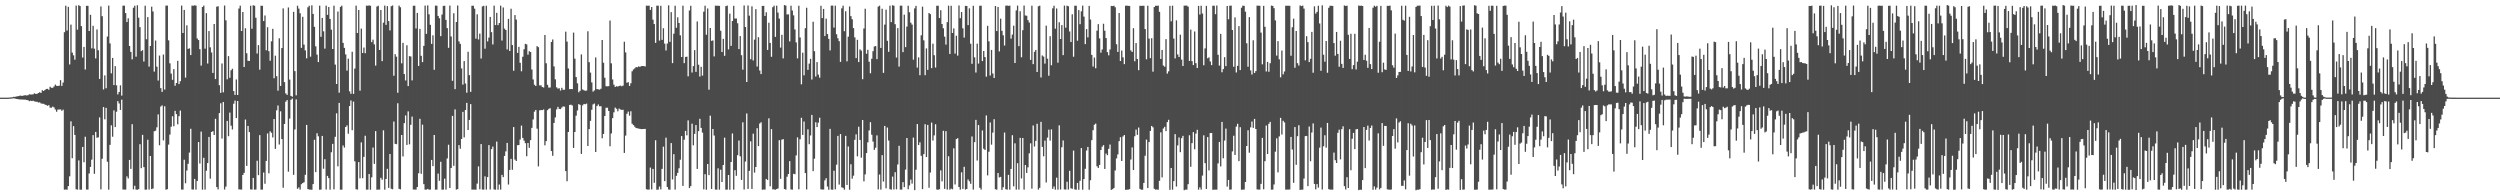 <?xml version="1.0" encoding="UTF-8"?>
<svg xmlns="http://www.w3.org/2000/svg" width="1920" height="150">
  <path d="M0 74.996h1v1.000H0zM1 74.995h1v1.000H1zM2 74.995h1v1.000H2zM3 74.996h1v1.000H3zM4 74.995h1v1.000H4zM5 74.990h1v1.000H5zM6 74.950h1v1.000H6zM7 74.897h1v1.000H7zM8 74.773h1v1.000H8zM9 74.678h1v1.000H9zM10 74.361h1v1.142H10zM11 74.414h1v1.275H11zM12 74.108h1v1.875H12zM13 73.933h1v2.144H13zM14 73.800h1v2.499H14zM15 73.345h1v3.064H15zM16 73.642h1v2.813H16zM17 73.559h1v2.904H17zM18 73.256h1v3.286H18zM19 73.105h1v3.439H19zM20 73.318h1v3.474H20zM21 73.114h1v3.839H21zM22 72.422h1v5.304H22zM23 72.569h1v4.812H23zM24 72.583h1v5.054H24zM25 72.417h1v4.926H25zM26 71.635h1v6.222H26zM27 72.179h1v5.927H27zM28 72.022h1v6.175H28zM29 71.420h1v7.327H29zM30 70.825h1v7.784H30zM31 71.391h1v8.013H31zM32 69.258h1v10.409H32zM33 69.883h1v9.848H33zM34 69.141h1v11.129H34zM35 68.331h1v12.355H35zM36 68.208h1v13.052H36zM37 68.979h1v11.745H37zM38 66.630h1v16.010H38zM39 67.414h1v15.305H39zM40 67.445h1v14.445H40zM41 66.387h1v16.093H41zM42 64.976h1v19.160H42zM43 65.871h1v19.934H43zM44 66.036h1v18.147H44zM45 65.775h1v18.289H45zM46 61.563h1v22.458H46zM47 65.974h1v19.141H47zM48 63.375h1v20.862H48zM49 24.713h1v120.972H49zM50 4.388h1v141.169H50zM51 23.443h1v122.233H51zM52 5.297h1v137.625H52zM53 49.532h1v85.873H53zM54 18.876h1v74.301H54zM55 40.409h1v81.113H55zM56 42.512h1v54.373H56zM57 45.843h1v57.810H57zM58 4.291h1v141.090H58zM59 22.796h1v122.858H59zM60 4.004h1v119.191H60zM61 4.676h1v140.996H61zM62 20.086h1v125.615H62zM63 44.183h1v68.637H63zM64 36.062h1v88.542H64zM65 53.403h1v51.597H65zM66 4.499h1v141.077H66zM67 4.432h1v141.172H67zM68 23.809h1v109.397H68zM69 11.385h1v116.819H69zM70 37.102h1v85.542H70zM71 19.827h1v83.962H71zM72 37.358h1v96.127H72zM73 44.846h1v56.503H73zM74 22.617h1v83.184H74zM75 38.607h1v66.863H75zM76 60.638h1v29.530H76zM77 4.965h1v140.505H77zM78 12.434h1v109.490H78zM79 68.707h1v13.522H79zM80 57.904h1v33.767H80zM81 67.780h1v15.054H81zM82 28.079h1v96.122H82zM83 4.282h1v141.402H83zM84 33.345h1v77.928H84zM85 56.340h1v39.903H85zM86 44.487h1v60.543H86zM87 65.343h1v19.434H87zM88 50.785h1v46.796H88zM89 65.527h1v20.291H89zM90 72.494h1v5.168H90zM91 70.645h1v8.827H91zM92 65.547h1v18.889H92zM93 73.442h1v3.116H93zM94 4.351h1v141.224H94zM95 4.346h1v141.260H95zM96 10.057h1v135.556H96zM97 16.965h1v118.525H97zM98 14.072h1v123.003H98zM99 35.319h1v87.524H99zM100 39.857h1v89.833H100zM101 45.580h1v49.828H101zM102 5.954h1v139.525H102zM103 4.387h1v138.264H103zM104 43.510h1v102.103H104zM105 4.055h1v141.674H105zM106 13.572h1v131.719H106zM107 20.822h1v89.904H107zM108 39.246h1v89.937H108zM109 38.490h1v65.094H109zM110 47.234h1v81.117H110zM111 4.392h1v141.294H111zM112 30.149h1v115.468H112zM113 13.099h1v94.220H113zM114 51.128h1v94.452H114zM115 35.343h1v84.475H115zM116 5.142h1v140.095H116zM117 8.798h1v135.985H117zM118 54.982h1v45.811H118zM119 31.149h1v69.206H119zM120 51.189h1v46.585H120zM121 61.831h1v26.019H121zM122 42.624h1v68.924H122zM123 67.686h1v14.105H123zM124 70.574h1v10.392H124zM125 41.899h1v65.914H125zM126 68.750h1v12.854H126zM127 4.296h1v141.350H127zM128 4.311h1v141.004H128zM129 30.954h1v80.081H129zM130 48.620h1v54.738H130zM131 56.511h1v40.835H131zM132 61.271h1v28.000H132zM133 53.110h1v43.850H133zM134 65.839h1v19.287H134zM135 63.757h1v23.887H135zM136 46.697h1v48.780H136zM137 64.579h1v24.650H137zM138 62.367h1v22.600H138zM139 4.326h1v141.210H139zM140 25.326h1v120.271H140zM141 7.626h1v115.037H141zM142 59.618h1v81.133H142zM143 19.439h1v111.516H143zM144 37.542h1v88.248H144zM145 37.142h1v80.079H145zM146 42.294h1v56.642H146zM147 4.310h1v141.182H147zM148 4.411h1v141.201H148zM149 4.074h1v133.370H149zM150 4.281h1v141.329H150zM151 29.520h1v109.444H151zM152 30.772h1v78.325H152zM153 37.768h1v87.808H153zM154 50.386h1v50.708H154zM155 5.389h1v140.277H155zM156 4.301h1v116.871H156zM157 37.374h1v108.240H157zM158 10.079h1v121.037H158zM159 48.777h1v76.448H159zM160 23.872h1v81.295H160zM161 36.352h1v100.849H161zM162 40.304h1v61.083H162zM163 56.025h1v44.696H163zM164 18.431h1v85.270H164zM165 60.732h1v30.525H165zM166 5.130h1v138.548H166zM167 4.831h1v140.603H167zM168 65.437h1v21.422H168zM169 71.313h1v7.978H169zM170 48.723h1v57.739H170zM171 70.914h1v7.405H171zM172 4.253h1v141.324H172zM173 15.632h1v127.660H173zM174 60.931h1v31.964H174zM175 43.113h1v61.475H175zM176 59.748h1v26.729H176zM177 53.983h1v42.526H177zM178 52.810h1v46.640H178zM179 69.925h1v9.747H179zM180 72.896h1v4.361H180zM181 61.027h1v29.673H181zM182 72.974h1v4.606H182zM183 6.528h1v138.876H183zM184 4.366h1v141.207H184zM185 23.783h1v121.818H185zM186 9.197h1v125.185H186zM187 51.454h1v81.291H187zM188 21.693h1v70.125H188zM189 40.926h1v86.441H189zM190 46.715h1v49.980H190zM191 46.789h1v54.673H191zM192 4.381h1v141.070H192zM193 22.049h1v123.577H193zM194 4.043h1v132.628H194zM195 4.418h1v141.270H195zM196 13.628h1v131.920H196zM197 41.126h1v82.340H197zM198 34.656h1v99.848H198zM199 53.502h1v50.273H199zM200 4.388h1v141.277H200zM201 4.457h1v141.158H201zM202 16.194h1v116.299H202zM203 11.887h1v129.245H203zM204 38.612h1v84.969H204zM205 20.909h1v81.603H205zM206 39.345h1v93.751H206zM207 46.639h1v54.232H207zM208 31.742h1v70.235H208zM209 22.099h1v83.472H209zM210 60.084h1v31.325H210zM211 42.732h1v71.574H211zM212 58.527h1v26.230H212zM213 69.617h1v11.369H213zM214 29.403h1v81.594H214zM215 65.983h1v19.501H215zM216 36.923h1v69.888H216zM217 6.427h1v137.731H217zM218 63.076h1v32.101H218zM219 71.735h1v6.364H219zM220 72.849h1v4.021H220zM221 5.712h1v126.107H221zM222 61.111h1v29.956H222zM223 73.652h1v3.009H223zM224 74.267h1v1.429H224zM225 9.075h1v125.248H225zM226 54.613h1v44.835H226zM227 73.230h1v3.124H227zM228 4.414h1v140.581H228zM229 6.607h1v137.335H229zM230 10.163h1v135.451H230zM231 36.747h1v104.693H231zM232 12.886h1v127.725H232zM233 34.255h1v105.750H233zM234 38.711h1v95.554H234zM235 44.806h1v51.146H235zM236 5.616h1v139.578H236zM237 4.383h1v141.223H237zM238 43.502h1v102.092H238zM239 4.117h1v141.627H239zM240 10.683h1v130.664H240zM241 20.575h1v86.799H241zM242 35.563h1v96.653H242zM243 41.935h1v60.410H243zM244 47.691h1v57.019H244zM245 4.378h1v141.359H245zM246 28.260h1v117.350H246zM247 13.797h1v90.593H247zM248 24.088h1v105.489H248zM249 37.345h1v84.914H249zM250 4.373h1v141.187H250zM251 11.435h1v123.623H251zM252 5.383h1v131.433H252zM253 14.554h1v131.109H253zM254 22.804h1v94.138H254zM255 37.644h1v72.824H255zM256 4.329h1v141.057H256zM257 49.603h1v55.454H257zM258 64.513h1v22.522H258zM259 8.831h1v118.925H259zM260 71.179h1v7.858H260zM261 5.255h1v140.411H261zM262 4.340h1v141.350H262zM263 32.947h1v78.777H263zM264 36.784h1v76.589H264zM265 41.775h1v55.764H265zM266 54.246h1v42.067H266zM267 45.067h1v57.655H267zM268 70.164h1v11.272H268zM269 72.043h1v5.114H269zM270 39.733h1v60.238H270zM271 72.078h1v5.968H271zM272 52.672h1v71.212H272zM273 4.375h1v140.981H273zM274 25.351h1v120.270H274zM275 7.668h1v116.799H275zM276 69.609h1v67.350H276zM277 21.983h1v87.392H277zM278 40.703h1v96.151H278zM279 36.527h1v83.929H279zM280 40.876h1v63.381H280zM281 4.291h1v141.370H281zM282 4.430h1v141.183H282zM283 4.100h1v129.541H283zM284 4.456h1v141.250H284zM285 32.371h1v103.841H285zM286 30.490h1v82.835H286zM287 34.111h1v91.750H287zM288 50.402h1v50.320H288zM289 5.024h1v140.712H289zM290 4.384h1v141.215H290zM291 38.415h1v107.197H291zM292 7.665h1v128.866H292zM293 46.974h1v91.070H293zM294 17.423h1v82.664H294zM295 4.285h1v141.367H295zM296 19.091h1v118.366H296zM297 4.692h1v124.924H297zM298 16.173h1v128.096H298zM299 23.346h1v94.941H299zM300 4.738h1v140.236H300zM301 4.184h1v141.186H301zM302 58.171h1v35.181H302zM303 41.634h1v68.858H303zM304 43.502h1v67.264H304zM305 71.208h1v8.083H305zM306 4.318h1v140.724H306zM307 5.602h1v139.827H307zM308 48.662h1v55.041H308zM309 32.938h1v87.224H309zM310 56.859h1v37.732H310zM311 61.773h1v26.879H311zM312 34.768h1v76.531H312zM313 66.085h1v19.456H313zM314 43.135h1v67.720H314zM315 43.376h1v52.471H315zM316 61.736h1v27.836H316zM317 4.414h1v141.174H317zM318 4.397h1v141.234H318zM319 21.839h1v123.794H319zM320 9.911h1v133.703H320zM321 50.640h1v82.429H321zM322 22.153h1v69.068H322zM323 42.848h1v90.605H323zM324 47.720h1v48.019H324zM325 35.243h1v106.168H325zM326 4.286h1v141.393H326zM327 26.018h1v119.600H327zM328 4.146h1v140.946H328zM329 11.025h1v134.633H329zM330 19.070h1v126.542H330zM331 33.705h1v89.143H331zM332 27.118h1v100.473H332zM333 53.627h1v50.058H333zM334 4.322h1v141.362H334zM335 4.406h1v141.215H335zM336 12.221h1v121.084H336zM337 14.025h1v124.820H337zM338 27.734h1v96.503H338zM339 11.143h1v134.527H339zM340 4.539h1v141.096H340zM341 4.415h1v132.785H341zM342 15.248h1v130.361H342zM343 21.617h1v100.071H343zM344 36.718h1v74.424H344zM345 4.325h1v140.042H345zM346 27.985h1v101.049H346zM347 62.072h1v26.932H347zM348 10.189h1v117.154H348zM349 68.439h1v15.580H349zM350 16.892h1v128.714H350zM351 4.260h1v140.997H351zM352 31.772h1v79.698H352zM353 33.682h1v80.525H353zM354 52.511h1v54.236H354zM355 64.977h1v20.940H355zM356 46.881h1v58.640H356zM357 64.172h1v20.301H357zM358 71.161h1v7.829H358zM359 39.711h1v60.137H359zM360 57.693h1v34.418H360zM361 70.562h1v9.435H361zM362 4.414h1v141.232H362zM363 4.382h1v141.256H363zM364 6.679h1v138.935H364zM365 29.693h1v116.008H365zM366 10.999h1v130.027H366zM367 30.316h1v97.458H367zM368 25.793h1v119.583H368zM369 44.977h1v65.672H369zM370 4.921h1v140.652H370zM371 4.432h1v141.208H371zM372 37.396h1v98.046H372zM373 4.392h1v141.233H373zM374 31.777h1v104.187H374zM375 28.888h1v82.542H375zM376 13.000h1v132.578H376zM377 24.700h1v89.821H377zM378 34.156h1v78.442H378zM379 4.328h1v141.110H379zM380 19.271h1v126.468H380zM381 9.823h1v98.946H381zM382 19.315h1v126.330H382zM383 17.677h1v124.035H383zM384 4.371h1v141.259H384zM385 31.111h1v103.186H385zM386 5.741h1v130.310H386zM387 21.963h1v97.801H387zM388 23.031h1v93.228H388zM389 37.934h1v71.855H389zM390 14.493h1v127.236H390zM391 39.179h1v91.336H391zM392 6.702h1v115.300H392zM393 34.594h1v95.794H393zM394 54.307h1v43.269H394zM395 11.588h1v110.965H395zM396 15.034h1v108.627H396zM397 40.616h1v70.902H397zM398 36.014h1v75.372H398zM399 48.233h1v58.947H399zM400 54.726h1v41.730H400zM401 43.565h1v62.387H401zM402 37.823h1v70.160H402zM403 33.683h1v76.303H403zM404 34.098h1v85.936H404zM405 41.965h1v67.876H405zM406 39.337h1v74.175H406zM407 39.951h1v67.654H407zM408 53.391h1v44.799H408zM409 61.009h1v30.744H409zM410 65.063h1v20.695H410zM411 66.057h1v18.363H411zM412 35.418h1v63.379H412zM413 36.242h1v91.546H413zM414 65.568h1v19.151H414zM415 65.541h1v18.970H415zM416 66.809h1v17.752H416zM417 67.250h1v16.825H417zM418 26.885h1v84.729H418zM419 48.564h1v59.816H419zM420 65.138h1v19.494H420zM421 67.292h1v16.336H421zM422 67.178h1v15.937H422zM423 32.266h1v83.758H423zM424 30.305h1v89.364H424zM425 50.998h1v43.431H425zM426 60.936h1v29.249H426zM427 67.057h1v16.964H427zM428 68.059h1v14.007H428zM429 67.790h1v15.887H429zM430 69.544h1v14.265H430zM431 67.408h1v15.154H431zM432 68.951h1v12.750H432zM433 68.887h1v13.055H433zM434 24.325h1v107.056H434zM435 31.937h1v107.278H435zM436 52.589h1v48.719H436zM437 68.441h1v12.171H437zM438 68.347h1v12.049H438zM439 68.448h1v12.551H439zM440 25.055h1v88.566H440zM441 45.054h1v56.317H441zM442 59.186h1v29.656H442zM443 64.003h1v20.831H443zM444 70.842h1v9.119H444zM445 69.751h1v10.770H445zM446 41.759h1v76.438H446zM447 68.725h1v12.216H447zM448 69.301h1v10.507H448zM449 69.730h1v10.370H449zM450 69.515h1v10.040H450zM451 23.999h1v88.120H451zM452 47.759h1v51.436H452zM453 55.778h1v37.040H453zM454 63.289h1v20.997H454zM455 70.349h1v9.833H455zM456 69.413h1v10.088H456zM457 44.076h1v72.650H457zM458 68.400h1v13.082H458zM459 68.603h1v11.621H459zM460 68.847h1v12.831H460zM461 68.155h1v13.412H461zM462 30.721h1v75.457H462zM463 48.167h1v54.706H463zM464 59.709h1v29.368H464zM465 66.190h1v16.557H465zM466 66.327h1v16.398H466zM467 66.129h1v19.091H467zM468 15.793h1v96.535H468zM469 48.650h1v53.840H469zM470 61.042h1v29.710H470zM471 65.046h1v21.221H471zM472 66.779h1v15.843H472zM473 66.181h1v17.376H473zM474 66.529h1v18.949H474zM475 66.019h1v17.399H475zM476 65.745h1v18.361H476zM477 66.260h1v18.118H477zM478 65.725h1v18.607H478zM479 32.045h1v85.405H479zM480 40.255h1v63.903H480zM481 63.562h1v23.843H481zM482 63.121h1v22.590H482zM483 65.992h1v22.853H483zM484 63.972h1v21.488H484zM485 54.733h1v40.271H485zM486 53.331h1v42.780H486zM487 52.549h1v44.738H487zM488 51.515h1v46.830H488zM489 51.678h1v46.841H489zM490 51.015h1v47.764H490zM491 51.362h1v47.618H491zM492 50.785h1v48.367H492zM493 50.709h1v48.408H493zM494 50.726h1v48.335H494zM495 51.065h1v47.926H495zM496 4.318h1v141.049H496zM497 4.455h1v141.139H497zM498 4.304h1v141.330H498zM499 7.627h1v121.066H499zM500 5.392h1v140.049H500zM501 15.112h1v114.654H501zM502 18.485h1v121.906H502zM503 32.938h1v74.774H503zM504 4.362h1v141.330H504zM505 4.377h1v141.254H505zM506 31.177h1v112.094H506zM507 4.430h1v141.012H507zM508 30.637h1v99.066H508zM509 21.709h1v90.932H509zM510 33.479h1v105.651H510zM511 38.770h1v66.939H511zM512 33.441h1v110.189H512zM513 4.074h1v141.448H513zM514 32.140h1v113.584H514zM515 9.343h1v100.531H515zM516 48.470h1v89.354H516zM517 25.918h1v92.525H517zM518 4.418h1v141.220H518zM519 21.283h1v113.755H519zM520 13.292h1v119.472H520zM521 17.675h1v111.548H521zM522 27.156h1v95.495H522zM523 43.755h1v60.747H523zM524 4.363h1v138.414H524zM525 48.500h1v58.805H525zM526 43.732h1v56.818H526zM527 43.503h1v60.418H527zM528 58.639h1v33.838H528zM529 8.033h1v136.381H529zM530 4.470h1v138.481H530zM531 55.709h1v39.282H531zM532 50.812h1v60.751H532zM533 38.520h1v64.299H533zM534 55.169h1v40.896H534zM535 16.496h1v113.248H535zM536 49.739h1v50.950H536zM537 58.803h1v32.439H537zM538 51.325h1v46.911H538zM539 58.038h1v43.823H539zM540 8.962h1v136.450H540zM541 4.385h1v129.405H541zM542 26.652h1v119.042H542zM543 6.491h1v119.486H543zM544 68.884h1v65.643H544zM545 21.479h1v67.352H545zM546 31.396h1v113.754H546zM547 31.043h1v68.052H547zM548 43.312h1v60.755H548zM549 4.327h1v141.296H549zM550 4.447h1v141.194H550zM551 4.373h1v124.893H551zM552 4.579h1v141.104H552zM553 23.616h1v106.729H553zM554 39.925h1v99.839H554zM555 29.851h1v96.852H555zM556 42.854h1v62.869H556zM557 4.695h1v140.971H557zM558 4.311h1v141.297H558zM559 37.929h1v96.483H559zM560 10.495h1v135.235H560zM561 35.225h1v89.203H561zM562 16.137h1v86.368H562zM563 4.458h1v141.177H563zM564 14.252h1v116.446H564zM565 14.247h1v120.789H565zM566 17.859h1v101.323H566zM567 37.666h1v70.289H567zM568 27.723h1v92.362H568zM569 42.408h1v95.792H569zM570 53.495h1v40.476H570zM571 4.185h1v141.355H571zM572 20.733h1v103.334H572zM573 62.996h1v24.127H573zM574 4.191h1v140.914H574zM575 12.050h1v119.153H575zM576 45.464h1v63.090H576zM577 4.888h1v140.212H577zM578 46.449h1v56.218H578zM579 30.449h1v102.122H579zM580 7.038h1v121.220H580zM581 51.095h1v47.347H581zM582 28.587h1v83.660H582zM583 54.178h1v40.704H583zM584 56.884h1v37.001H584zM585 4.580h1v141.111H585zM586 4.484h1v141.080H586zM587 12.225h1v133.380H587zM588 9.445h1v127.978H588zM589 38.349h1v99.911H589zM590 17.445h1v73.417H590zM591 32.955h1v110.107H591zM592 43.610h1v55.538H592zM593 5.545h1v139.880H593zM594 4.357h1v141.100H594zM595 28.302h1v117.396H595zM596 4.354h1v140.834H596zM597 9.676h1v135.082H597zM598 14.298h1v93.377H598zM599 36.557h1v100.771H599zM600 26.711h1v80.532H600zM601 44.836h1v62.023H601zM602 3.900h1v141.308H602zM603 4.321h1v141.314H603zM604 11.106h1v124.634H604zM605 10.985h1v122.660H605zM606 31.775h1v91.986H606zM607 4.421h1v141.107H607zM608 8.081h1v137.593H608zM609 11.753h1v121.724H609zM610 22.618h1v111.181H610zM611 32.560h1v86.793H611zM612 44.860h1v60.640H612zM613 4.385h1v141.030H613zM614 28.778h1v78.173H614zM615 64.791h1v25.660H615zM616 40.438h1v63.207H616zM617 57.852h1v35.472H617zM618 21.678h1v111.252H618zM619 5.960h1v139.529H619zM620 53.641h1v45.681H620zM621 48.847h1v61.900H621zM622 45.139h1v58.908H622zM623 61.068h1v27.213H623zM624 16.699h1v114.709H624zM625 39.323h1v82.535H625zM626 58.789h1v35.110H626zM627 47.686h1v49.922H627zM628 57.292h1v36.926H628zM629 59.633h1v30.804H629zM630 4.470h1v140.923H630zM631 13.898h1v131.695H631zM632 6.879h1v138.696H632zM633 27.682h1v110.815H633zM634 14.357h1v122.514H634zM635 26.164h1v117.111H635zM636 29.838h1v115.873H636zM637 38.703h1v60.271H637zM638 4.299h1v141.336H638zM639 4.325h1v141.367H639zM640 21.187h1v109.931H640zM641 4.350h1v141.056H641zM642 26.312h1v100.156H642zM643 29.400h1v74.921H643zM644 31.664h1v110.133H644zM645 47.493h1v55.460H645zM646 6.418h1v137.452H646zM647 4.337h1v139.943H647zM648 23.951h1v121.705H648zM649 8.651h1v95.688H649zM650 47.123h1v94.907H650zM651 28.146h1v84.355H651zM652 4.957h1v140.766H652zM653 12.403h1v113.774H653zM654 14.805h1v122.396H654zM655 21.599h1v113.331H655zM656 28.706h1v78.659H656zM657 44.648h1v58.519H657zM658 30.581h1v89.492H658zM659 47.670h1v49.649H659zM660 37.926h1v69.540H660zM661 38.932h1v82.164H661zM662 60.809h1v31.330H662zM663 21.871h1v117.417H663zM664 6.733h1v127.196H664zM665 41.257h1v76.274H665zM666 38.243h1v71.072H666zM667 47.430h1v52.731H667zM668 56.281h1v37.592H668zM669 45.097h1v58.389H669zM670 39.346h1v69.422H670zM671 35.686h1v79.392H671zM672 35.390h1v78.077H672zM673 45.427h1v58.564H673zM674 5.078h1v140.365H674zM675 4.375h1v129.692H675zM676 36.837h1v108.796H676zM677 6.688h1v112.461H677zM678 55.953h1v83.440H678zM679 18.885h1v77.857H679zM680 7.430h1v137.184H680zM681 31.320h1v66.619H681zM682 39.806h1v68.101H682zM683 4.343h1v140.983H683zM684 17.005h1v128.677H684zM685 4.049h1v131.571H685zM686 4.423h1v141.085H686zM687 18.581h1v113.687H687zM688 44.184h1v101.244H688zM689 21.581h1v104.714H689zM690 51.159h1v60.818H690zM691 4.331h1v141.298H691zM692 4.343h1v141.282H692zM693 40.035h1v99.855H693zM694 11.280h1v132.422H694zM695 36.191h1v94.074H695zM696 20.413h1v85.593H696zM697 4.400h1v140.887H697zM698 9.439h1v132.944H698zM699 17.414h1v120.535H699zM700 18.905h1v122.124H700zM701 45.804h1v59.880H701zM702 6.470h1v139.564H702zM703 4.502h1v125.829H703zM704 51.935h1v43.364H704zM705 44.070h1v67.361H705zM706 57.729h1v51.584H706zM707 27.112h1v92.560H707zM708 5.116h1v140.140H708zM709 30.998h1v87.361H709zM710 57.729h1v37.638H710zM711 37.193h1v83.433H711zM712 53.680h1v42.272H712zM713 9.988h1v134.214H713zM714 10.855h1v121.665H714zM715 52.303h1v41.853H715zM716 33.544h1v74.407H716zM717 42.398h1v61.582H717zM718 51.886h1v43.567H718zM719 4.387h1v141.150H719zM720 4.401h1v141.386H720zM721 13.852h1v131.455H721zM722 7.839h1v123.003H722zM723 18.415h1v120.869H723zM724 21.708h1v78.744H724zM725 28.181h1v116.892H725zM726 34.265h1v66.464H726zM727 17.022h1v128.614H727zM728 4.329h1v115.681H728zM729 41.406h1v104.238H729zM730 4.439h1v140.417H730zM731 25.353h1v120.060H731zM732 21.809h1v92.108H732zM733 41.190h1v100.491H733zM734 27.450h1v79.357H734zM735 42.686h1v63.460H735zM736 4.172h1v139.432H736zM737 14.001h1v131.664H737zM738 9.219h1v123.123H738zM739 21.734h1v123.345H739zM740 28.861h1v99.262H740zM741 4.490h1v141.111H741zM742 4.624h1v140.542H742zM743 19.309h1v118.528H743zM744 6.375h1v132.813H744zM745 33.584h1v107.563H745zM746 48.988h1v55.828H746zM747 4.448h1v141.160H747zM748 44.039h1v65.138H748zM749 55.684h1v36.364H749zM750 33.524h1v89.764H750zM751 48.853h1v47.193H751zM752 4.411h1v139.798H752zM753 4.406h1v141.226H753zM754 46.901h1v53.292H754zM755 39.193h1v75.021H755zM756 43.822h1v71.397H756zM757 58.904h1v29.770H757zM758 19.813h1v114.875H758zM759 31.751h1v84.785H759zM760 57.994h1v36.055H760zM761 38.335h1v72.795H761zM762 56.419h1v45.399H762zM763 59.899h1v31.656H763zM764 4.605h1v140.758H764zM765 23.845h1v121.826H765zM766 5.313h1v127.551H766zM767 39.465h1v96.791H767zM768 14.348h1v121.503H768zM769 23.647h1v122.229H769zM770 27.093h1v116.752H770zM771 34.957h1v66.804H771zM772 4.337h1v140.963H772zM773 4.264h1v141.416H773zM774 4.526h1v129.780H774zM775 4.281h1v141.393H775zM776 29.709h1v100.045H776zM777 26.591h1v77.243H777zM778 19.703h1v123.401H778zM779 48.359h1v61.739H779zM780 7.964h1v137.655H780zM781 4.298h1v121.046H781zM782 35.428h1v110.204H782zM783 8.632h1v97.253H783zM784 43.971h1v93.070H784zM785 23.213h1v82.764H785zM786 4.245h1v141.374H786zM787 11.890h1v114.856H787zM788 12.075h1v120.755H788zM789 15.479h1v113.041H789zM790 17.326h1v100.438H790zM791 45.987h1v64.099H791zM792 4.385h1v140.490H792zM793 49.232h1v47.134H793zM794 39.793h1v72.719H794zM795 38.351h1v69.850H795zM796 55.306h1v39.798H796zM797 4.834h1v140.775H797zM798 4.363h1v139.908H798zM799 59.502h1v34.098H799zM800 42.606h1v70.169H800zM801 43.478h1v76.607H801zM802 48.871h1v59.115H802zM803 19.700h1v120.421H803zM804 45.053h1v60.624H804zM805 58.173h1v41.392H805zM806 27.792h1v80.236H806zM807 50.140h1v49.247H807zM808 6.400h1v138.667H808zM809 4.421h1v138.793H809zM810 22.002h1v123.663H810zM811 6.521h1v129.908H811zM812 48.114h1v97.551H812zM813 17.124h1v79.130H813zM814 29.973h1v115.578H814zM815 19.241h1v93.848H815zM816 42.332h1v65.531H816zM817 4.289h1v141.166H817zM818 21.273h1v124.348H818zM819 4.346h1v135.213H819zM820 4.800h1v140.759H820zM821 24.153h1v107.012H821zM822 32.253h1v112.367H822zM823 10.992h1v134.000H823zM824 43.587h1v72.059H824zM825 4.414h1v141.048H825zM826 4.385h1v141.310H826zM827 31.274h1v109.218H827zM828 7.733h1v137.976H828zM829 18.563h1v120.315H829zM830 8.708h1v104.992H830zM831 4.311h1v141.390H831zM832 12.763h1v124.785H832zM833 33.872h1v95.741H833zM834 22.356h1v93.257H834zM835 28.733h1v84.090H835zM836 4.526h1v141.212H836zM837 15.018h1v123.428H837zM838 42.147h1v65.487H838zM839 51.120h1v48.893H839zM840 44.198h1v51.586H840zM841 52.419h1v42.528H841zM842 23.542h1v104.132H842zM843 18.532h1v110.462H843zM844 29.470h1v97.197H844zM845 40.447h1v74.764H845zM846 37.978h1v74.643H846zM847 18.205h1v93.252H847zM848 23.629h1v106.124H848zM849 29.247h1v88.649H849zM850 40.059h1v79.139H850zM851 42.485h1v71.811H851zM852 38.004h1v72.973H852zM853 4.556h1v141.241H853zM854 4.643h1v140.674H854zM855 4.421h1v139.994H855zM856 5.582h1v125.348H856zM857 34.009h1v87.649H857zM858 39.903h1v78.669H858zM859 10.001h1v98.393H859zM860 46.863h1v58.516H860zM861 38.819h1v84.853H861zM862 44.022h1v60.799H862zM863 49.233h1v54.431H863zM864 4.382h1v141.431H864zM865 4.311h1v141.425H865zM866 4.502h1v141.089H866zM867 4.569h1v140.728H867zM868 38.700h1v83.824H868zM869 39.886h1v73.311H869zM870 21.681h1v108.943H870zM871 47.043h1v57.601H871zM872 33.087h1v66.465H872zM873 45.304h1v58.273H873zM874 53.891h1v44.032H874zM875 4.402h1v140.649H875zM876 4.560h1v141.151H876zM877 4.385h1v141.341H877zM878 4.473h1v136.044H878zM879 22.309h1v97.315H879zM880 45.576h1v61.650H880zM881 4.401h1v140.015H881zM882 29.662h1v79.435H882zM883 44.697h1v55.869H883zM884 29.317h1v67.393H884zM885 55.066h1v42.745H885zM886 5.428h1v139.555H886zM887 4.406h1v141.256H887zM888 4.452h1v141.071H888zM889 4.278h1v141.429H889zM890 9.060h1v129.801H890zM891 45.238h1v56.408H891zM892 38.332h1v97.905H892zM893 50.333h1v48.323H893zM894 51.275h1v46.132H894zM895 30.030h1v70.667H895zM896 56.513h1v37.265H896zM897 54.780h1v37.216H897zM898 4.499h1v141.334H898zM899 16.383h1v112.618H899zM900 4.378h1v141.303H900zM901 29.640h1v109.491H901zM902 44.857h1v58.140H902zM903 15.630h1v127.639H903zM904 41.852h1v69.795H904zM905 43.769h1v61.791H905zM906 26.645h1v90.236H906zM907 45.784h1v60.362H907zM908 50.694h1v53.647H908zM909 4.366h1v141.686H909zM910 4.314h1v141.306H910zM911 4.305h1v141.356H911zM912 5.127h1v136.346H912zM913 46.789h1v57.087H913zM914 22.741h1v105.344H914zM915 46.939h1v62.996H915zM916 49.946h1v51.541H916zM917 24.188h1v90.458H917zM918 48.543h1v54.081H918zM919 52.214h1v47.496H919zM920 4.523h1v141.162H920zM921 11.158h1v132.732H921zM922 4.406h1v141.201H922zM923 10.381h1v124.500H923zM924 50.139h1v53.815H924zM925 37.182h1v88.121H925zM926 4.484h1v140.641H926zM927 44.757h1v60.512H927zM928 44.099h1v86.762H928zM929 47.213h1v55.003H929zM930 50.024h1v52.135H930zM931 4.399h1v141.360H931zM932 4.387h1v141.287H932zM933 10.890h1v134.787H933zM934 4.273h1v141.412H934zM935 42.073h1v83.434H935zM936 50.374h1v58.644H936zM937 26.022h1v101.776H937zM938 55.490h1v38.150H938zM939 53.026h1v68.537H939zM940 43.920h1v64.001H940zM941 50.771h1v48.009H941zM942 4.632h1v138.681H942zM943 14.811h1v123.402H943zM944 4.393h1v141.293H944zM945 4.289h1v141.222H945zM946 23.046h1v93.213H946zM947 51.271h1v52.980H947zM948 13.352h1v105.642H948zM949 55.650h1v41.562H949zM950 50.563h1v44.508H950zM951 20.078h1v103.655H951zM952 53.795h1v43.904H952zM953 5.918h1v139.808H953zM954 4.336h1v141.331H954zM955 4.528h1v141.048H955zM956 8.938h1v130.860H956zM957 33.209h1v78.897H957zM958 51.263h1v48.775H958zM959 13.146h1v104.141H959zM960 54.046h1v43.776H960zM961 57.252h1v36.076H961zM962 30.916h1v67.288H962zM963 56.022h1v35.336H963zM964 54.594h1v44.477H964zM965 4.307h1v141.159H965zM966 4.390h1v141.201H966zM967 4.381h1v141.245H967zM968 25.044h1v116.187H968zM969 49.416h1v56.448H969zM970 4.522h1v140.817H970zM971 20.571h1v103.220H971zM972 54.906h1v41.521H972zM973 47.568h1v70.762H973zM974 55.090h1v39.976H974zM975 48.562h1v45.040H975zM976 4.315h1v141.355H976zM977 4.556h1v141.073H977zM978 6.294h1v135.367H978zM979 15.684h1v100.786H979zM980 42.689h1v63.543H980zM981 31.586h1v100.822H981zM982 45.569h1v59.193H982zM983 59.400h1v31.145H983zM984 38.799h1v64.514H984zM985 57.100h1v35.687H985zM986 54.889h1v39.145H986zM987 4.413h1v141.230H987zM988 4.415h1v141.196H988zM989 4.393h1v141.209H989zM990 4.441h1v141.084H990zM991 42.799h1v62.366H991zM992 20.921h1v93.945H992zM993 14.330h1v126.086H993zM994 52.002h1v45.602H994zM995 23.783h1v102.788H995zM996 48.539h1v56.061H996zM997 50.323h1v45.869H997zM998 4.205h1v141.668H998zM999 4.721h1v140.930H999zM1000 4.289h1v141.395H1000zM1001 6.603h1v130.519H1001zM1002 46.351h1v58.209H1002zM1003 27.809h1v76.581H1003zM1004 32.363h1v110.582H1004zM1005 47.655h1v49.505H1005zM1006 45.157h1v78.689H1006zM1007 24.474h1v77.315H1007zM1008 55.871h1v38.899H1008zM1009 4.840h1v136.418H1009zM1010 10.429h1v135.003H1010zM1011 9.102h1v132.317H1011zM1012 4.396h1v139.702H1012zM1013 18.014h1v95.390H1013zM1014 54.389h1v43.583H1014zM1015 4.104h1v141.442H1015zM1016 42.033h1v70.311H1016zM1017 47.380h1v56.487H1017zM1018 31.492h1v81.936H1018zM1019 55.843h1v38.546H1019zM1020 6.011h1v139.236H1020zM1021 4.405h1v141.274H1021zM1022 4.446h1v141.165H1022zM1023 4.541h1v141.130H1023zM1024 33.068h1v84.126H1024zM1025 42.769h1v80.289H1025zM1026 24.527h1v100.656H1026zM1027 41.426h1v60.589H1027zM1028 51.236h1v48.326H1028zM1029 31.293h1v91.131H1029zM1030 49.072h1v50.142H1030zM1031 52.171h1v44.866H1031zM1032 4.221h1v138.745H1032zM1033 4.540h1v140.969H1033zM1034 4.420h1v131.686H1034zM1035 26.719h1v117.677H1035zM1036 45.273h1v53.960H1036zM1037 25.982h1v104.804H1037zM1038 53.162h1v53.377H1038zM1039 50.009h1v52.046H1039zM1040 25.942h1v88.588H1040zM1041 53.360h1v45.992H1041zM1042 47.360h1v51.691H1042zM1043 4.272h1v141.755H1043zM1044 4.511h1v141.130H1044zM1045 4.297h1v141.446H1045zM1046 4.622h1v133.652H1046zM1047 46.053h1v51.459H1047zM1048 42.050h1v87.054H1048zM1049 46.648h1v53.094H1049zM1050 52.090h1v44.382H1050zM1051 21.460h1v86.456H1051zM1052 49.258h1v48.977H1052zM1053 53.028h1v43.400H1053zM1054 5.951h1v139.810H1054zM1055 4.408h1v138.764H1055zM1056 5.179h1v140.443H1056zM1057 4.435h1v139.648H1057zM1058 55.838h1v46.549H1058zM1059 32.063h1v113.325H1059zM1060 4.497h1v139.826H1060zM1061 55.429h1v39.070H1061zM1062 48.146h1v63.854H1062zM1063 53.328h1v43.338H1063zM1064 53.675h1v43.107H1064zM1065 4.470h1v140.957H1065zM1066 4.539h1v141.061H1066zM1067 4.295h1v141.413H1067zM1068 7.959h1v137.584H1068zM1069 50.149h1v54.285H1069zM1070 51.985h1v47.175H1070zM1071 25.828h1v88.350H1071zM1072 59.840h1v31.070H1072zM1073 57.887h1v51.463H1073zM1074 55.287h1v38.832H1074zM1075 55.177h1v37.956H1075zM1076 4.429h1v138.255H1076zM1077 15.177h1v127.560H1077zM1078 15.896h1v122.657H1078zM1079 4.360h1v141.061H1079zM1080 42.184h1v73.044H1080zM1081 54.488h1v40.204H1081zM1082 12.904h1v121.998H1082zM1083 54.888h1v40.146H1083zM1084 51.025h1v45.352H1084zM1085 26.887h1v93.353H1085zM1086 55.572h1v40.797H1086zM1087 5.320h1v140.788H1087zM1088 4.394h1v141.256H1088zM1089 4.342h1v141.373H1089zM1090 4.279h1v141.008H1090zM1091 12.321h1v104.559H1091zM1092 51.428h1v54.347H1092zM1093 26.813h1v99.516H1093zM1094 51.843h1v57.205H1094zM1095 58.227h1v34.014H1095zM1096 30.865h1v82.771H1096zM1097 58.952h1v33.185H1097zM1098 20.130h1v87.514H1098zM1099 4.454h1v141.278H1099zM1100 15.341h1v130.166H1100zM1101 4.398h1v141.198H1101zM1102 21.909h1v114.167H1102zM1103 44.906h1v58.065H1103zM1104 4.266h1v140.706H1104zM1105 14.838h1v109.119H1105zM1106 44.930h1v57.480H1106zM1107 43.635h1v87.083H1107zM1108 53.978h1v43.028H1108zM1109 42.031h1v53.982H1109zM1110 4.392h1v141.457H1110zM1111 5.422h1v140.036H1111zM1112 4.317h1v141.363H1112zM1113 5.058h1v123.883H1113zM1114 45.597h1v65.752H1114zM1115 30.924h1v98.175H1115zM1116 45.823h1v57.337H1116zM1117 57.979h1v34.956H1117zM1118 46.203h1v68.753H1118zM1119 53.062h1v41.089H1119zM1120 57.931h1v34.832H1120zM1121 4.641h1v141.230H1121zM1122 16.610h1v121.026H1122zM1123 4.296h1v141.386H1123zM1124 4.138h1v141.448H1124zM1125 49.240h1v62.546H1125zM1126 22.594h1v91.495H1126zM1127 22.926h1v88.016H1127zM1128 50.850h1v45.628H1128zM1129 22.647h1v103.574H1129zM1130 53.875h1v45.934H1130zM1131 54.867h1v39.260H1131zM1132 4.058h1v141.678H1132zM1133 4.330h1v141.374H1133zM1134 10.252h1v135.332H1134zM1135 10.734h1v128.816H1135zM1136 42.976h1v72.042H1136zM1137 45.980h1v64.761H1137zM1138 21.178h1v101.414H1138zM1139 50.914h1v49.369H1139zM1140 29.443h1v73.687H1140zM1141 53.810h1v45.955H1141zM1142 56.441h1v37.103H1142zM1143 4.469h1v141.205H1143zM1144 8.284h1v137.362H1144zM1145 4.358h1v141.245H1145zM1146 4.382h1v141.183H1146zM1147 26.022h1v92.783H1147zM1148 50.324h1v48.945H1148zM1149 4.438h1v140.961H1149zM1150 48.082h1v60.639H1150zM1151 49.298h1v53.961H1151zM1152 45.100h1v70.088H1152zM1153 54.404h1v40.127H1153zM1154 4.558h1v140.630H1154zM1155 4.323h1v141.276H1155zM1156 4.347h1v141.276H1156zM1157 11.365h1v128.031H1157zM1158 35.064h1v77.647H1158zM1159 45.192h1v58.163H1159zM1160 28.518h1v105.658H1160zM1161 49.504h1v55.127H1161zM1162 51.615h1v49.677H1162zM1163 33.018h1v78.203H1163zM1164 52.842h1v48.540H1164zM1165 54.519h1v43.263H1165zM1166 16.688h1v109.281H1166zM1167 36.350h1v73.914H1167zM1168 41.451h1v67.997H1168zM1169 54.207h1v48.160H1169zM1170 58.293h1v38.429H1170zM1171 27.086h1v89.514H1171zM1172 39.780h1v70.594H1172zM1173 46.670h1v57.840H1173zM1174 50.527h1v46.774H1174zM1175 57.205h1v33.022H1175zM1176 62.926h1v25.109H1176zM1177 16.575h1v103.986H1177zM1178 33.023h1v80.195H1178zM1179 50.607h1v56.715H1179zM1180 56.120h1v41.287H1180zM1181 64.538h1v23.828H1181zM1182 36.105h1v76.158H1182zM1183 32.115h1v75.114H1183zM1184 43.087h1v57.900H1184zM1185 55.365h1v49.301H1185zM1186 59.360h1v29.842H1186zM1187 62.955h1v26.462H1187zM1188 42.091h1v71.127H1188zM1189 42.885h1v62.983H1189zM1190 55.732h1v36.037H1190zM1191 45.599h1v62.772H1191zM1192 47.090h1v55.213H1192zM1193 11.534h1v115.833H1193zM1194 18.795h1v116.366H1194zM1195 34.009h1v88.530H1195zM1196 31.754h1v99.261H1196zM1197 18.764h1v109.142H1197zM1198 9.601h1v109.382H1198zM1199 4.699h1v136.943H1199zM1200 12.683h1v131.905H1200zM1201 35.502h1v82.082H1201zM1202 9.744h1v133.413H1202zM1203 30.149h1v94.568H1203zM1204 35.661h1v71.486H1204zM1205 16.384h1v114.310H1205zM1206 34.105h1v84.149H1206zM1207 19.320h1v106.504H1207zM1208 15.130h1v118.663H1208zM1209 28.648h1v89.086H1209zM1210 45.325h1v62.915H1210zM1211 44.479h1v59.380H1211zM1212 55.725h1v36.525H1212zM1213 39.887h1v61.646H1213zM1214 67.638h1v15.074H1214zM1215 65.385h1v15.598H1215zM1216 35.409h1v81.232H1216zM1217 66.655h1v18.648H1217zM1218 60.408h1v38.614H1218zM1219 36.885h1v77.675H1219zM1220 69.458h1v11.909H1220zM1221 34.431h1v69.359H1221zM1222 41.115h1v69.602H1222zM1223 56.645h1v47.134H1223zM1224 69.221h1v11.519H1224zM1225 70.229h1v10.385H1225zM1226 69.454h1v11.195H1226zM1227 31.604h1v80.435H1227zM1228 47.854h1v53.845H1228zM1229 58.910h1v29.541H1229zM1230 65.525h1v22.219H1230zM1231 70.107h1v10.878H1231zM1232 65.101h1v16.588H1232zM1233 53.263h1v39.762H1233zM1234 69.384h1v11.564H1234zM1235 70.332h1v9.852H1235zM1236 70.389h1v9.795H1236zM1237 70.134h1v10.063H1237zM1238 26.808h1v91.419H1238zM1239 38.633h1v93.163H1239zM1240 66.112h1v17.085H1240zM1241 71.108h1v7.975H1241zM1242 71.216h1v7.612H1242zM1243 62.669h1v21.216H1243zM1244 30.735h1v79.405H1244zM1245 54.014h1v45.406H1245zM1246 64.142h1v23.458H1246zM1247 68.163h1v13.731H1247zM1248 70.911h1v8.188H1248zM1249 40.024h1v78.113H1249zM1250 50.165h1v60.066H1250zM1251 70.750h1v9.450H1251zM1252 70.730h1v7.985H1252zM1253 71.915h1v6.998H1253zM1254 66.480h1v15.049H1254zM1255 30.948h1v82.168H1255zM1256 52.507h1v44.805H1256zM1257 64.236h1v23.248H1257zM1258 58.794h1v40.365H1258zM1259 72.028h1v5.846H1259zM1260 51.191h1v44.953H1260zM1261 35.818h1v87.072H1261zM1262 69.915h1v9.260H1262zM1263 41.985h1v58.319H1263zM1264 71.410h1v7.265H1264zM1265 71.869h1v6.301H1265zM1266 35.140h1v67.688H1266zM1267 49.012h1v50.656H1267zM1268 68.607h1v14.218H1268zM1269 73.149h1v4.301H1269zM1270 72.823h1v4.454H1270zM1271 64.050h1v31.350H1271zM1272 22.448h1v92.907H1272zM1273 53.574h1v44.416H1273zM1274 64.186h1v23.125H1274zM1275 70.405h1v9.960H1275zM1276 73.358h1v3.379H1276zM1277 51.911h1v44.348H1277zM1278 72.594h1v4.479H1278zM1279 73.693h1v2.848H1279zM1280 73.476h1v3.078H1280zM1281 73.553h1v2.945H1281zM1282 73.565h1v2.913H1282zM1283 26.544h1v86.398H1283zM1284 49.546h1v50.711H1284zM1285 70.055h1v10.082H1285zM1286 73.207h1v3.533H1286zM1287 73.684h1v2.921H1287zM1288 32.991h1v85.862H1288zM1289 42.310h1v55.683H1289zM1290 57.357h1v32.949H1290zM1291 66.467h1v21.248H1291zM1292 71.233h1v7.240H1292zM1293 74.094h1v1.712H1293zM1294 74.185h1v1.727H1294zM1295 73.992h1v1.953H1295zM1296 74.183h1v1.763H1296zM1297 74.322h1v1.518H1297zM1298 74.305h1v1.589H1298zM1299 43.399h1v67.351H1299zM1300 43.663h1v62.106H1300zM1301 57.565h1v38.789H1301zM1302 42.754h1v53.444H1302zM1303 69.197h1v14.031H1303zM1304 71.823h1v6.253H1304zM1305 37.356h1v63.083H1305zM1306 45.371h1v68.119H1306zM1307 69.012h1v11.737H1307zM1308 42.102h1v67.005H1308zM1309 69.544h1v10.264H1309zM1310 66.872h1v17.094H1310zM1311 33.209h1v72.652H1311zM1312 53.746h1v49.647H1312zM1313 68.036h1v14.251H1313zM1314 68.688h1v12.755H1314zM1315 67.781h1v14.391H1315zM1316 31.983h1v80.369H1316zM1317 32.344h1v79.953H1317zM1318 57.782h1v35.423H1318zM1319 62.226h1v25.513H1319zM1320 66.861h1v17.289H1320zM1321 67.107h1v17.487H1321zM1322 52.304h1v39.283H1322zM1323 67.267h1v14.713H1323zM1324 66.062h1v17.055H1324zM1325 67.861h1v14.807H1325zM1326 67.833h1v14.159H1326zM1327 32.193h1v83.269H1327zM1328 41.645h1v79.944H1328zM1329 54.673h1v44.781H1329zM1330 66.887h1v14.943H1330zM1331 68.066h1v12.948H1331zM1332 67.436h1v13.262H1332zM1333 31.620h1v76.417H1333zM1334 48.124h1v50.529H1334zM1335 58.181h1v31.429H1335zM1336 64.578h1v20.785H1336zM1337 68.741h1v12.811H1337zM1338 49.253h1v46.670H1338zM1339 44.424h1v72.812H1339zM1340 67.895h1v14.000H1340zM1341 68.776h1v12.195H1341zM1342 69.076h1v11.421H1342zM1343 68.085h1v12.508H1343zM1344 32.514h1v74.588H1344zM1345 45.867h1v54.790H1345zM1346 54.301h1v33.566H1346zM1347 58.510h1v44.283H1347zM1348 66.835h1v16.151H1348zM1349 57.699h1v42.246H1349zM1350 37.326h1v86.740H1350zM1351 65.843h1v16.640H1351zM1352 50.689h1v48.172H1352zM1353 41.692h1v56.198H1353zM1354 67.496h1v14.215H1354zM1355 38.076h1v63.608H1355zM1356 45.306h1v55.653H1356zM1357 56.242h1v32.642H1357zM1358 67.830h1v15.151H1358zM1359 65.059h1v19.922H1359zM1360 64.483h1v20.158H1360zM1361 21.250h1v97.301H1361zM1362 43.643h1v58.104H1362zM1363 60.564h1v31.136H1363zM1364 62.375h1v23.133H1364zM1365 64.459h1v20.418H1365zM1366 53.634h1v35.275H1366zM1367 37.729h1v73.652H1367zM1368 63.812h1v21.192H1368zM1369 47.773h1v58.648H1369zM1370 51.524h1v44.222H1370zM1371 64.036h1v23.430H1371zM1372 21.667h1v94.764H1372zM1373 46.475h1v73.662H1373zM1374 63.045h1v23.757H1374zM1375 35.189h1v82.468H1375zM1376 57.688h1v33.064H1376zM1377 56.681h1v34.985H1377zM1378 23.700h1v112.338H1378zM1379 34.084h1v87.560H1379zM1380 40.576h1v66.558H1380zM1381 44.438h1v61.048H1381zM1382 47.770h1v54.714H1382zM1383 47.681h1v54.523H1383zM1384 48.422h1v53.444H1384zM1385 48.517h1v53.101H1385zM1386 48.694h1v52.440H1386zM1387 49.125h1v51.741H1387zM1388 61.193h1v24.929H1388zM1389 4.547h1v140.866H1389zM1390 4.589h1v141.057H1390zM1391 4.339h1v141.009H1391zM1392 25.567h1v116.262H1392zM1393 10.312h1v135.288H1393zM1394 23.613h1v103.816H1394zM1395 27.908h1v115.024H1395zM1396 34.696h1v68.780H1396zM1397 4.419h1v140.819H1397zM1398 4.319h1v141.306H1398zM1399 35.708h1v102.118H1399zM1400 4.482h1v141.238H1400zM1401 24.619h1v111.766H1401zM1402 20.559h1v90.061H1402zM1403 30.712h1v106.295H1403zM1404 34.861h1v73.937H1404zM1405 40.844h1v70.717H1405zM1406 4.118h1v141.325H1406zM1407 21.425h1v124.215H1407zM1408 5.578h1v105.772H1408zM1409 48.628h1v92.455H1409zM1410 22.836h1v103.344H1410zM1411 4.550h1v141.099H1411zM1412 25.843h1v112.629H1412zM1413 10.046h1v133.381H1413zM1414 19.063h1v101.622H1414zM1415 29.492h1v85.549H1415zM1416 42.662h1v64.693H1416zM1417 4.365h1v140.737H1417zM1418 50.563h1v54.229H1418zM1419 48.370h1v51.709H1419zM1420 38.465h1v67.112H1420zM1421 57.565h1v35.889H1421zM1422 12.527h1v132.809H1422zM1423 4.257h1v141.313H1423zM1424 57.637h1v42.654H1424zM1425 51.098h1v45.339H1425zM1426 34.440h1v87.270H1426zM1427 55.250h1v39.733H1427zM1428 31.129h1v97.837H1428zM1429 42.707h1v66.013H1429zM1430 47.103h1v62.034H1430zM1431 32.577h1v83.436H1431zM1432 34.028h1v78.336H1432zM1433 22.449h1v122.356H1433zM1434 4.392h1v140.865H1434zM1435 26.883h1v118.715H1435zM1436 6.036h1v118.065H1436zM1437 70.760h1v68.207H1437zM1438 17.476h1v81.676H1438zM1439 40.031h1v101.752H1439zM1440 35.924h1v63.717H1440zM1441 41.218h1v64.153H1441zM1442 4.389h1v141.112H1442zM1443 4.294h1v141.368H1443zM1444 4.470h1v127.521H1444zM1445 4.388h1v141.220H1445zM1446 23.717h1v109.173H1446zM1447 37.595h1v101.973H1447zM1448 32.098h1v94.169H1448zM1449 45.329h1v61.828H1449zM1450 4.456h1v140.244H1450zM1451 4.407h1v141.237H1451zM1452 39.185h1v97.481H1452zM1453 10.302h1v135.271H1453zM1454 44.826h1v83.620H1454zM1455 17.379h1v84.626H1455zM1456 4.349h1v141.347H1456zM1457 12.332h1v120.081H1457zM1458 12.921h1v107.462H1458zM1459 23.538h1v99.945H1459zM1460 36.199h1v80.455H1460zM1461 31.146h1v82.976H1461zM1462 44.814h1v65.180H1462zM1463 53.521h1v39.942H1463zM1464 4.542h1v140.857H1464zM1465 12.040h1v121.166H1465zM1466 63.768h1v24.386H1466zM1467 4.349h1v141.001H1467zM1468 17.672h1v113.513H1468zM1469 25.660h1v97.036H1469zM1470 4.745h1v140.152H1470zM1471 41.731h1v80.792H1471zM1472 46.293h1v73.903H1472zM1473 16.318h1v97.874H1473zM1474 48.099h1v50.872H1474zM1475 31.390h1v79.110H1475zM1476 42.315h1v58.164H1476zM1477 53.819h1v47.767H1477zM1478 4.354h1v140.305H1478zM1479 4.394h1v141.219H1479zM1480 39.363h1v106.244H1480zM1481 10.558h1v125.843H1481zM1482 45.573h1v96.809H1482zM1483 18.401h1v76.994H1483zM1484 36.296h1v97.673H1484zM1485 42.291h1v57.174H1485zM1486 6.358h1v138.330H1486zM1487 4.371h1v141.047H1487zM1488 17.953h1v127.646H1488zM1489 4.403h1v130.360H1489zM1490 11.995h1v132.899H1490zM1491 17.902h1v101.263H1491zM1492 42.291h1v91.242H1492zM1493 27.217h1v92.598H1493zM1494 46.550h1v59.864H1494zM1495 3.882h1v141.358H1495zM1496 4.342h1v141.307H1496zM1497 10.446h1v125.837H1497zM1498 12.082h1v118.425H1498zM1499 33.058h1v86.564H1499zM1500 4.739h1v141.016H1500zM1501 5.585h1v140.053H1501zM1502 14.379h1v115.994H1502zM1503 24.251h1v97.992H1503zM1504 30.211h1v85.543H1504zM1505 41.165h1v64.856H1505zM1506 4.613h1v140.852H1506zM1507 30.107h1v80.132H1507zM1508 64.351h1v26.838H1508zM1509 45.215h1v57.731H1509zM1510 56.443h1v36.684H1510zM1511 5.170h1v139.634H1511zM1512 4.797h1v140.287H1512zM1513 49.229h1v53.626H1513zM1514 48.022h1v48.584H1514zM1515 32.321h1v88.642H1515zM1516 61.314h1v25.792H1516zM1517 30.230h1v88.074H1517zM1518 50.420h1v44.877H1518zM1519 62.233h1v23.568H1519zM1520 49.419h1v49.876H1520zM1521 57.505h1v34.763H1521zM1522 64.562h1v20.747H1522zM1523 4.395h1v140.923H1523zM1524 9.919h1v135.791H1524zM1525 7.290h1v138.321H1525zM1526 24.793h1v112.268H1526zM1527 17.465h1v119.919H1527zM1528 24.619h1v115.822H1528zM1529 31.953h1v102.318H1529zM1530 39.117h1v61.013H1530zM1531 4.365h1v141.197H1531zM1532 4.322h1v141.335H1532zM1533 41.069h1v90.883H1533zM1534 4.563h1v141.311H1534zM1535 24.900h1v105.347H1535zM1536 28.990h1v74.534H1536zM1537 32.601h1v107.985H1537zM1538 43.637h1v60.065H1538zM1539 6.877h1v126.409H1539zM1540 4.454h1v140.876H1540zM1541 21.563h1v124.105H1541zM1542 8.485h1v94.804H1542zM1543 47.816h1v94.198H1543zM1544 25.231h1v90.060H1544zM1545 4.480h1v141.178H1545zM1546 10.829h1v134.442H1546zM1547 11.475h1v129.127H1547zM1548 8.668h1v125.763H1548zM1549 27.222h1v86.640H1549zM1550 43.878h1v58.763H1550zM1551 5.512h1v119.638H1551zM1552 34.531h1v89.716H1552zM1553 5.990h1v138.181H1553zM1554 4.592h1v140.509H1554zM1555 54.097h1v48.952H1555zM1556 4.835h1v140.837H1556zM1557 5.797h1v129.634H1557zM1558 36.848h1v73.168H1558zM1559 4.875h1v138.054H1559zM1560 13.209h1v109.852H1560zM1561 49.411h1v47.072H1561zM1562 18.668h1v119.394H1562zM1563 36.085h1v81.112H1563zM1564 38.045h1v74.469H1564zM1565 9.042h1v122.604H1565zM1566 25.586h1v90.292H1566zM1567 4.369h1v141.053H1567zM1568 4.338h1v132.403H1568zM1569 37.451h1v108.161H1569zM1570 6.469h1v109.990H1570zM1571 58.355h1v82.760H1571zM1572 19.185h1v75.772H1572zM1573 28.003h1v116.190H1573zM1574 38.881h1v67.245H1574zM1575 40.149h1v67.855H1575zM1576 4.377h1v141.189H1576zM1577 4.457h1v141.248H1577zM1578 4.233h1v140.538H1578zM1579 4.765h1v140.191H1579zM1580 9.885h1v118.774H1580zM1581 32.747h1v112.831H1581zM1582 25.548h1v112.809H1582zM1583 45.002h1v61.107H1583zM1584 3.870h1v141.516H1584zM1585 4.343h1v141.280H1585zM1586 38.452h1v98.103H1586zM1587 11.320h1v131.897H1587zM1588 33.343h1v95.170H1588zM1589 21.365h1v83.915H1589zM1590 4.267h1v141.345H1590zM1591 4.386h1v141.120H1591zM1592 4.393h1v141.200H1592zM1593 30.557h1v104.627H1593zM1594 31.561h1v84.764H1594zM1595 6.682h1v139.004H1595zM1596 4.718h1v133.196H1596zM1597 47.508h1v61.389H1597zM1598 34.841h1v72.032H1598zM1599 45.397h1v61.308H1599zM1600 19.580h1v92.115H1600zM1601 5.022h1v139.576H1601zM1602 34.278h1v86.861H1602zM1603 54.432h1v45.426H1603zM1604 35.208h1v84.265H1604zM1605 57.004h1v35.643H1605zM1606 19.480h1v99.541H1606zM1607 9.102h1v110.060H1607zM1608 61.350h1v33.268H1608zM1609 31.976h1v76.216H1609zM1610 43.859h1v54.671H1610zM1611 57.233h1v36.776H1611zM1612 4.434h1v140.989H1612zM1613 4.383h1v141.328H1613zM1614 13.293h1v132.268H1614zM1615 8.336h1v125.882H1615zM1616 18.887h1v120.050H1616zM1617 15.814h1v84.079H1617zM1618 29.739h1v115.841H1618zM1619 34.510h1v67.126H1619zM1620 11.668h1v133.852H1620zM1621 4.287h1v114.699H1621zM1622 32.380h1v113.250H1622zM1623 4.400h1v135.902H1623zM1624 28.681h1v117.043H1624zM1625 17.456h1v95.953H1625zM1626 45.685h1v99.433H1626zM1627 28.328h1v79.590H1627zM1628 44.994h1v61.639H1628zM1629 4.343h1v140.916H1629zM1630 4.415h1v141.203H1630zM1631 8.211h1v124.845H1631zM1632 22.659h1v123.028H1632zM1633 28.933h1v99.244H1633zM1634 4.471h1v141.290H1634zM1635 4.402h1v141.290H1635zM1636 8.507h1v121.984H1636zM1637 4.343h1v141.012H1637zM1638 20.053h1v116.185H1638zM1639 15.790h1v121.020H1639zM1640 3.905h1v142.007H1640zM1641 20.511h1v114.769H1641zM1642 46.427h1v55.588H1642zM1643 20.301h1v117.233H1643zM1644 37.689h1v67.604H1644zM1645 4.471h1v140.968H1645zM1646 4.439h1v140.494H1646zM1647 36.359h1v79.230H1647zM1648 32.927h1v83.053H1648zM1649 39.155h1v100.565H1649zM1650 46.296h1v59.437H1650zM1651 18.793h1v119.696H1651zM1652 30.975h1v84.781H1652zM1653 39.970h1v72.415H1653zM1654 33.313h1v104.916H1654zM1655 44.028h1v66.165H1655zM1656 52.526h1v48.386H1656zM1657 4.315h1v141.319H1657zM1658 20.483h1v125.170H1658zM1659 6.973h1v127.450H1659zM1660 26.878h1v106.204H1660zM1661 13.275h1v129.313H1661zM1662 32.175h1v108.208H1662zM1663 28.998h1v96.163H1663zM1664 34.174h1v83.167H1664zM1665 4.400h1v141.262H1665zM1666 4.303h1v141.373H1666zM1667 4.079h1v141.562H1667zM1668 4.335h1v139.310H1668zM1669 11.444h1v122.681H1669zM1670 25.819h1v88.057H1670zM1671 30.227h1v115.122H1671zM1672 45.393h1v64.026H1672zM1673 3.894h1v141.220H1673zM1674 4.501h1v140.197H1674zM1675 26.304h1v119.390H1675zM1676 6.749h1v106.087H1676zM1677 43.544h1v99.173H1677zM1678 13.128h1v98.117H1678zM1679 4.431h1v141.241H1679zM1680 13.686h1v115.659H1680zM1681 4.894h1v137.935H1681zM1682 16.616h1v103.883H1682zM1683 25.888h1v90.279H1683zM1684 39.012h1v68.631H1684zM1685 4.328h1v140.754H1685zM1686 47.510h1v50.067H1686zM1687 38.414h1v75.242H1687zM1688 34.079h1v72.992H1688zM1689 51.628h1v42.481H1689zM1690 4.322h1v140.950H1690zM1691 4.673h1v134.384H1691zM1692 56.967h1v43.575H1692zM1693 41.585h1v70.845H1693zM1694 32.427h1v85.452H1694zM1695 44.740h1v62.153H1695zM1696 24.863h1v88.501H1696zM1697 41.857h1v58.701H1697zM1698 57.961h1v32.235H1698zM1699 29.669h1v79.231H1699zM1700 51.594h1v48.318H1700zM1701 9.823h1v135.892H1701zM1702 4.358h1v131.500H1702zM1703 19.343h1v126.306H1703zM1704 4.638h1v126.878H1704zM1705 48.828h1v95.835H1705zM1706 16.409h1v81.618H1706zM1707 34.427h1v107.749H1707zM1708 20.420h1v89.198H1708zM1709 49.581h1v57.114H1709zM1710 4.308h1v141.319H1710zM1711 10.866h1v134.758H1711zM1712 4.383h1v140.646H1712zM1713 4.738h1v141.002H1713zM1714 11.948h1v110.454H1714zM1715 25.390h1v119.466H1715zM1716 14.742h1v130.837H1716zM1717 40.864h1v76.364H1717zM1718 4.450h1v141.136H1718zM1719 4.278h1v141.435H1719zM1720 37.250h1v101.423H1720zM1721 4.377h1v141.364H1721zM1722 20.721h1v121.617H1722zM1723 8.303h1v99.319H1723zM1724 4.316h1v141.389H1724zM1725 10.913h1v134.679H1725zM1726 33.374h1v97.293H1726zM1727 8.727h1v125.580H1727zM1728 19.582h1v109.380H1728zM1729 5.046h1v140.611H1729zM1730 14.558h1v126.745H1730zM1731 45.365h1v70.117H1731zM1732 16.697h1v106.457H1732zM1733 18.724h1v103.402H1733zM1734 43.886h1v71.576H1734zM1735 22.574h1v106.285H1735zM1736 27.699h1v98.114H1736zM1737 35.158h1v78.720H1737zM1738 37.897h1v71.564H1738zM1739 44.442h1v62.287H1739zM1740 42.307h1v61.263H1740zM1741 51.537h1v47.163H1741zM1742 57.397h1v35.552H1742zM1743 57.321h1v34.928H1743zM1744 54.741h1v39.192H1744zM1745 50.471h1v44.741H1745zM1746 29.504h1v95.866H1746zM1747 29.358h1v96.766H1747zM1748 30.824h1v92.613H1748zM1749 47.654h1v61.145H1749zM1750 69.200h1v9.178H1750zM1751 73.270h1v3.442H1751zM1752 74.438h1v1.364H1752zM1753 74.539h1v1.000H1753zM1754 15.017h1v122.413H1754zM1755 14.724h1v124.929H1755zM1756 24.290h1v107.348H1756zM1757 21.533h1v96.970H1757zM1758 64.527h1v29.846H1758zM1759 67.318h1v14.400H1759zM1760 70.336h1v9.454H1760zM1761 71.875h1v5.965H1761zM1762 71.937h1v6.120H1762zM1763 19.673h1v108.467H1763zM1764 52.458h1v51.031H1764zM1765 67.829h1v14.352H1765zM1766 71.453h1v6.448H1766zM1767 73.573h1v2.847H1767zM1768 74.386h1v1.156H1768zM1769 74.953h1v1.000H1769zM1770 74.969h1v1.000H1770zM1771 21.596h1v105.086H1771zM1772 27.363h1v100.998H1772zM1773 28.945h1v96.343H1773zM1774 46.713h1v63.336H1774zM1775 68.949h1v9.476H1775zM1776 73.244h1v3.404H1776zM1777 74.853h1v1.124H1777zM1778 74.957h1v1.000H1778zM1779 38.668h1v71.659H1779zM1780 19.412h1v110.346H1780zM1781 56.303h1v37.465H1781zM1782 69.171h1v11.882H1782zM1783 72.989h1v3.747H1783zM1784 74.185h1v1.682H1784zM1785 74.580h1v1.000H1785zM1786 74.948h1v1.000H1786zM1787 74.942h1v1.000H1787zM1788 74.951h1v1.000H1788zM1789 74.950h1v1.000H1789zM1790 74.916h1v1.000H1790zM1791 15.700h1v115.999H1791zM1792 32.730h1v105.362H1792zM1793 59.261h1v29.175H1793zM1794 47.256h1v50.343H1794zM1795 71.869h1v5.757H1795zM1796 41.531h1v55.587H1796zM1797 51.744h1v43.982H1797zM1798 72.454h1v5.485H1798zM1799 42.319h1v71.524H1799zM1800 66.065h1v18.419H1800zM1801 71.870h1v5.864H1801zM1802 24.476h1v89.581H1802zM1803 46.833h1v57.774H1803zM1804 68.721h1v11.365H1804zM1805 44.375h1v80.507H1805zM1806 72.537h1v4.782H1806zM1807 29.147h1v109.629H1807zM1808 12.686h1v114.552H1808zM1809 32.909h1v92.249H1809zM1810 38.498h1v68.905H1810zM1811 69.906h1v9.834H1811zM1812 72.698h1v5.166H1812zM1813 55.708h1v37.052H1813zM1814 63.325h1v26.351H1814zM1815 73.141h1v4.245H1815zM1816 72.875h1v4.417H1816zM1817 72.718h1v5.730H1817zM1818 37.133h1v78.461H1818zM1819 27.437h1v80.256H1819zM1820 50.552h1v52.018H1820zM1821 19.852h1v90.833H1821zM1822 64.198h1v20.955H1822zM1823 72.709h1v4.595H1823zM1824 21.611h1v107.960H1824zM1825 36.986h1v86.464H1825zM1826 55.632h1v36.803H1826zM1827 52.637h1v42.006H1827zM1828 70.588h1v9.655H1828zM1829 71.764h1v6.651H1829zM1830 44.072h1v60.383H1830zM1831 71.709h1v5.888H1831zM1832 72.212h1v5.701H1832zM1833 45.663h1v51.805H1833zM1834 72.614h1v5.376H1834zM1835 22.582h1v107.280H1835zM1836 33.572h1v90.933H1836zM1837 51.580h1v40.668H1837zM1838 62.768h1v31.965H1838zM1839 70.802h1v8.198H1839zM1840 72.492h1v5.410H1840zM1841 38.734h1v72.178H1841zM1842 64.850h1v21.835H1842zM1843 55.050h1v39.203H1843zM1844 46.915h1v67.896H1844zM1845 72.078h1v5.168H1845zM1846 33.923h1v68.312H1846zM1847 48.488h1v53.354H1847zM1848 50.965h1v49.363H1848zM1849 32.362h1v74.332H1849zM1850 67.624h1v16.339H1850zM1851 73.123h1v3.680H1851zM1852 25.535h1v97.940H1852zM1853 36.873h1v84.599H1853zM1854 59.771h1v32.659H1854zM1855 46.766h1v61.019H1855zM1856 71.620h1v6.718H1856zM1857 69.136h1v12.476H1857zM1858 58.413h1v36.865H1858zM1859 71.874h1v5.744H1859zM1860 70.541h1v9.297H1860zM1861 67.183h1v16.476H1861zM1862 64.535h1v21.663H1862zM1863 33.363h1v83.377H1863zM1864 36.783h1v80.228H1864zM1865 58.599h1v32.790H1865zM1866 49.972h1v48.958H1866zM1867 65.272h1v21.388H1867zM1868 63.126h1v25.532H1868zM1869 27.929h1v85.842H1869zM1870 33.649h1v70.148H1870zM1871 48.120h1v52.067H1871zM1872 50.836h1v47.412H1872zM1873 53.170h1v41.658H1873zM1874 56.196h1v35.567H1874zM1875 62.437h1v25.616H1875zM1876 65.664h1v17.810H1876zM1877 68.877h1v12.538H1877zM1878 72.158h1v5.705H1878zM1879 74.173h1v1.773H1879zM1880 74.860h1v1.000H1880zM1881 74.923h1v1.000H1881zM1882 74.947h1v1.000H1882zM1883 74.966h1v1.000H1883zM1884 74.980h1v1.000H1884zM1885 74.981h1v1.000H1885zM1886 74.986h1v1.000H1886zM1887 74.989h1v1.000H1887zM1888 74.990h1v1.000H1888zM1889 74.993h1v1.000H1889zM1890 74.992h1v1.000H1890zM1891 74.994h1v1.000H1891zM1892 74.993h1v1.000H1892zM1893 74.993h1v1.000H1893zM1894 74.994h1v1.000H1894zM1895 74.994h1v1.000H1895zM1896 74.995h1v1.000H1896zM1897 74.995h1v1.000H1897zM1898 74.995h1v1.000H1898zM1899 74.995h1v1.000H1899zM1900 74.995h1v1.000H1900zM1901 74.995h1v1.000H1901zM1902 74.995h1v1.000H1902zM1903 74.995h1v1.000H1903zM1904 74.996h1v1.000H1904zM1905 74.995h1v1.000H1905zM1906 74.995h1v1.000H1906zM1907 74.996h1v1.000H1907zM1908 74.996h1v1.000H1908zM1909 74.996h1v1.000H1909zM1910 74.996h1v1.000H1910zM1911 74.995h1v1.000H1911zM1912 74.996h1v1.000H1912zM1913 74.996h1v1.000H1913zM1914 74.996h1v1.000H1914zM1915 74.997h1v1.000H1915zM1916 74.996h1v1.000H1916zM1917 74.996h1v1.000H1917zM1918 74.997h1v1.000H1918zM1919 74.996h1v1.000H1919z" fill="#4a4a4a"></path>
</svg>
